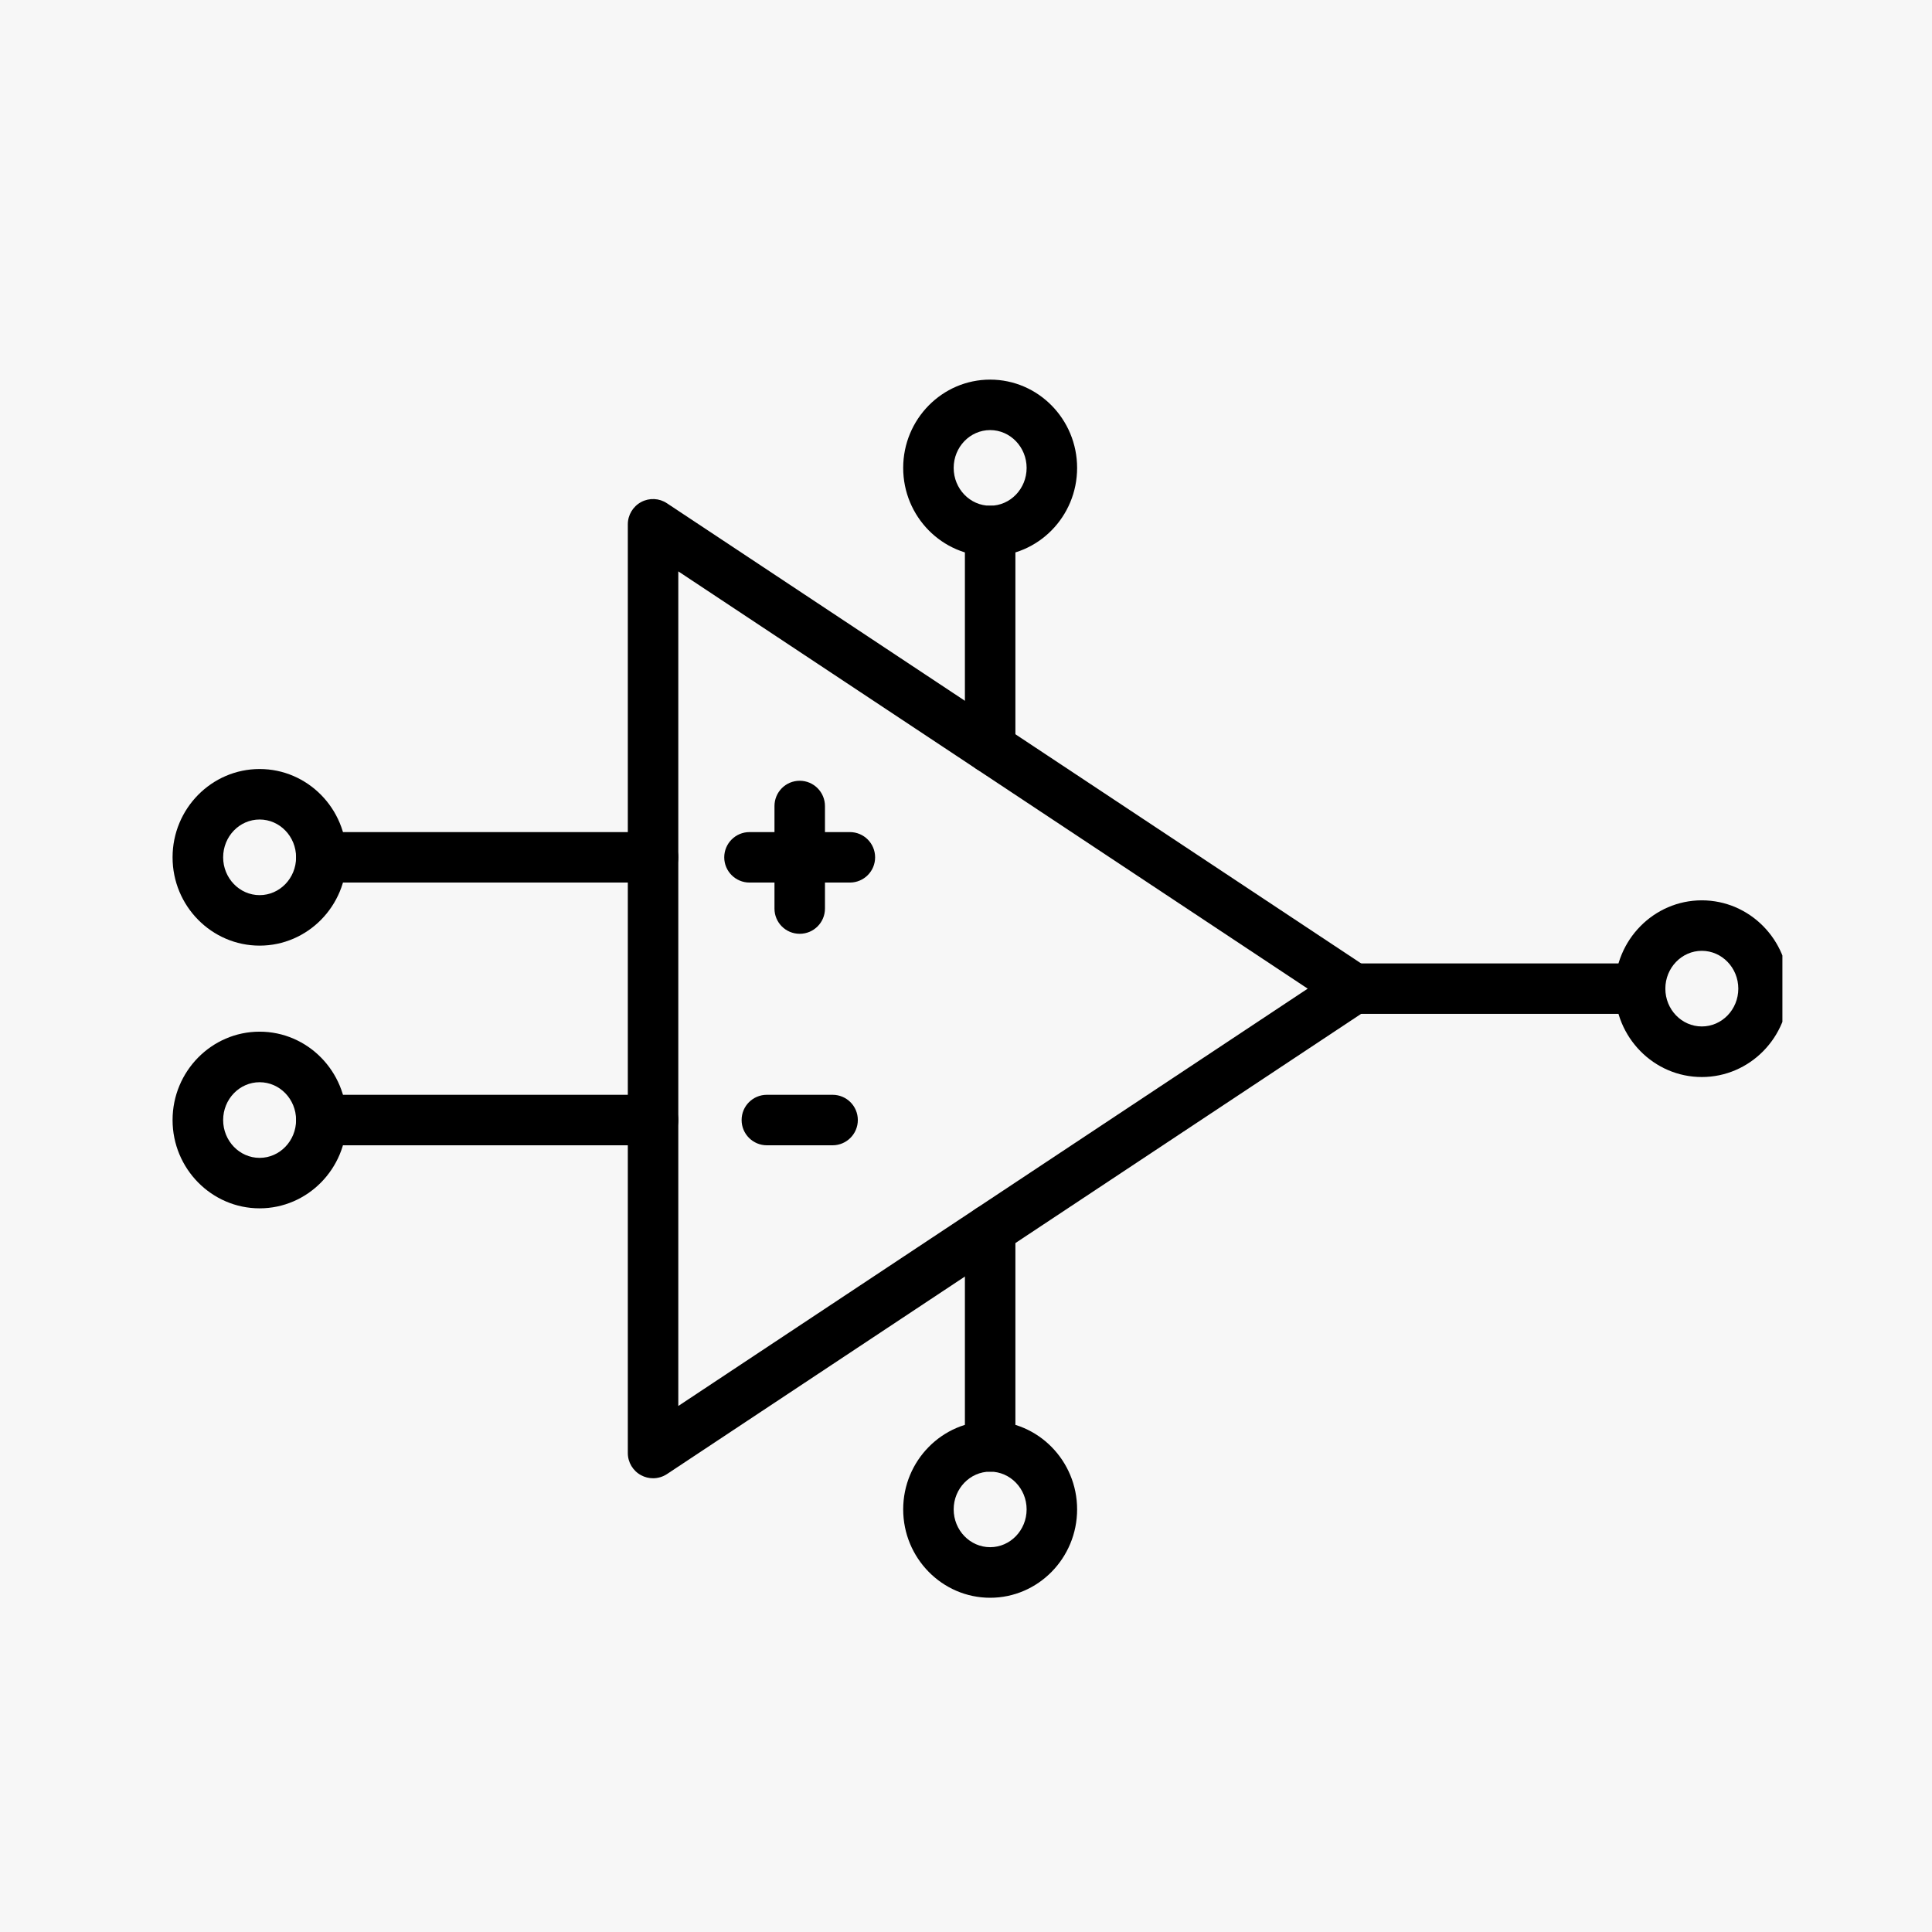 <svg xmlns="http://www.w3.org/2000/svg" xmlns:xlink="http://www.w3.org/1999/xlink" width="120" zoomAndPan="magnify" viewBox="0 0 90 90" height="120" preserveAspectRatio="xMidYMid meet" version="1.0"><defs><clipPath id="cd2dd90193"><path d="M 0 -1.574 L 91.352 -1.574 C 93.836 -1.574 95.852 0.441 95.852 2.926 L 95.852 89.176 C 95.852 91.66 93.836 93.676 91.352 93.676 L 0 93.676 C -2.484 93.676 -4.5 91.66 -4.5 89.176 L -4.5 2.926 C -4.5 0.441 -2.484 -1.574 0 -1.574 Z M 0 -1.574 " clip-rule="nonzero"/></clipPath><clipPath id="69a54e2821"><path d="M 8.031 48 L 17 48 L 17 57 L 8.031 57 Z M 8.031 48 " clip-rule="nonzero"/></clipPath><clipPath id="c704e6abef"><path d="M 8.031 35 L 17 35 L 17 45 L 8.031 45 Z M 8.031 35 " clip-rule="nonzero"/></clipPath><clipPath id="f6fd1c7217"><path d="M 42 66 L 51 66 L 51 74.676 L 42 74.676 Z M 42 66 " clip-rule="nonzero"/></clipPath><clipPath id="a37ac7eb90"><path d="M 42 17.676 L 51 17.676 L 51 26 L 42 26 Z M 42 17.676 " clip-rule="nonzero"/></clipPath><clipPath id="ec7e61a625"><path d="M 75 41 L 83.031 41 L 83.031 51 L 75 51 Z M 75 41 " clip-rule="nonzero"/></clipPath></defs><rect x="-9" width="108" fill="#ffffff" y="-9" height="108" fill-opacity="1"/><rect x="-9" width="108" fill="#ffffff" y="-9" height="108" fill-opacity="1"/><g clip-path="url(#cd2dd90193)"><rect x="-9" width="108" fill="#f7f7f7" y="-9" height="108" fill-opacity="1"/></g><path fill="#000000" d="M 30.422 68.863 C 30.23 68.863 30.039 68.816 29.867 68.723 C 29.484 68.52 29.246 68.121 29.246 67.688 L 29.246 24.426 C 29.246 23.992 29.484 23.594 29.867 23.387 C 30.246 23.184 30.711 23.203 31.07 23.445 L 63.699 45.074 C 64.027 45.293 64.227 45.66 64.227 46.055 C 64.227 46.449 64.027 46.82 63.699 47.035 L 31.07 68.668 C 30.875 68.797 30.648 68.863 30.422 68.863 Z M 31.598 26.617 L 31.598 65.496 L 60.918 46.055 Z M 31.598 26.617 " fill-opacity="1" fill-rule="evenodd"/><path fill="#000000" d="M 30.422 53.352 L 14.969 53.352 C 14.32 53.352 13.793 52.824 13.793 52.176 C 13.793 51.523 14.32 51 14.969 51 L 30.422 51 C 31.07 51 31.598 51.523 31.598 52.176 C 31.598 52.824 31.07 53.352 30.422 53.352 Z M 30.422 53.352 " fill-opacity="1" fill-rule="evenodd"/><g clip-path="url(#69a54e2821)"><path fill="#000000" d="M 12.094 56.289 C 9.859 56.289 8.039 54.441 8.039 52.176 C 8.039 49.906 9.859 48.059 12.094 48.059 C 14.328 48.059 16.145 49.906 16.145 52.176 C 16.145 54.441 14.328 56.289 12.094 56.289 Z M 12.094 50.414 C 11.156 50.414 10.395 51.203 10.395 52.176 C 10.395 53.145 11.156 53.938 12.094 53.938 C 13.031 53.938 13.793 53.145 13.793 52.176 C 13.793 51.203 13.031 50.414 12.094 50.414 Z M 12.094 50.414 " fill-opacity="1" fill-rule="evenodd"/></g><path fill="#000000" d="M 30.422 41.113 L 14.969 41.113 C 14.32 41.113 13.793 40.586 13.793 39.938 C 13.793 39.289 14.32 38.762 14.969 38.762 L 30.422 38.762 C 31.07 38.762 31.598 39.289 31.598 39.938 C 31.598 40.586 31.07 41.113 30.422 41.113 Z M 30.422 41.113 " fill-opacity="1" fill-rule="evenodd"/><g clip-path="url(#c704e6abef)"><path fill="#000000" d="M 12.094 44.051 C 9.859 44.051 8.039 42.207 8.039 39.938 C 8.039 37.668 9.859 35.824 12.094 35.824 C 14.328 35.824 16.145 37.668 16.145 39.938 C 16.145 42.207 14.328 44.051 12.094 44.051 Z M 12.094 38.176 C 11.156 38.176 10.395 38.965 10.395 39.938 C 10.395 40.906 11.156 41.699 12.094 41.699 C 13.031 41.699 13.793 40.91 13.793 39.938 C 13.793 38.965 13.031 38.176 12.094 38.176 Z M 12.094 38.176 " fill-opacity="1" fill-rule="evenodd"/></g><path fill="#000000" d="M 46.125 68.555 C 45.477 68.555 44.949 68.027 44.949 67.375 L 44.949 57.277 C 44.949 56.625 45.477 56.102 46.125 56.102 C 46.773 56.102 47.301 56.625 47.301 57.277 L 47.301 67.375 C 47.301 68.027 46.773 68.555 46.125 68.555 Z M 46.125 68.555 " fill-opacity="1" fill-rule="evenodd"/><g clip-path="url(#f6fd1c7217)"><path fill="#000000" d="M 46.125 74.43 C 43.891 74.43 42.074 72.582 42.074 70.312 C 42.074 68.047 43.891 66.199 46.125 66.199 C 48.359 66.199 50.176 68.047 50.176 70.312 C 50.176 72.582 48.359 74.43 46.125 74.43 Z M 46.125 68.555 C 45.188 68.555 44.426 69.344 44.426 70.312 C 44.426 71.285 45.188 72.074 46.125 72.074 C 47.062 72.074 47.824 71.285 47.824 70.312 C 47.824 69.344 47.062 68.555 46.125 68.555 Z M 46.125 68.555 " fill-opacity="1" fill-rule="evenodd"/></g><path fill="#000000" d="M 46.125 36.012 C 45.477 36.012 44.949 35.484 44.949 34.836 L 44.949 24.734 C 44.949 24.086 45.477 23.559 46.125 23.559 C 46.773 23.559 47.301 24.086 47.301 24.734 L 47.301 34.836 C 47.301 35.484 46.773 36.012 46.125 36.012 Z M 46.125 36.012 " fill-opacity="1" fill-rule="evenodd"/><g clip-path="url(#a37ac7eb90)"><path fill="#000000" d="M 46.125 25.91 C 43.891 25.91 42.074 24.066 42.074 21.797 C 42.074 19.527 43.891 17.684 46.125 17.684 C 48.359 17.684 50.176 19.527 50.176 21.797 C 50.176 24.066 48.359 25.91 46.125 25.91 Z M 46.125 20.035 C 45.188 20.035 44.426 20.824 44.426 21.797 C 44.426 22.77 45.188 23.559 46.125 23.559 C 47.062 23.559 47.824 22.77 47.824 21.797 C 47.824 20.828 47.062 20.035 46.125 20.035 Z M 46.125 20.035 " fill-opacity="1" fill-rule="evenodd"/></g><path fill="#000000" d="M 76.402 47.23 L 63.047 47.23 C 62.398 47.23 61.871 46.707 61.871 46.055 C 61.871 45.406 62.398 44.879 63.047 44.879 L 76.402 44.879 C 77.051 44.879 77.578 45.406 77.578 46.055 C 77.578 46.707 77.051 47.23 76.402 47.23 Z M 76.402 47.23 " fill-opacity="1" fill-rule="evenodd"/><g clip-path="url(#ec7e61a625)"><path fill="#000000" d="M 79.277 50.172 C 77.043 50.172 75.227 48.324 75.227 46.055 C 75.227 43.789 77.043 41.941 79.277 41.941 C 81.512 41.941 83.328 43.789 83.328 46.055 C 83.328 48.324 81.512 50.172 79.277 50.172 Z M 79.277 44.293 C 78.34 44.293 77.578 45.086 77.578 46.055 C 77.578 47.027 78.34 47.816 79.277 47.816 C 80.215 47.816 80.977 47.027 80.977 46.055 C 80.977 45.086 80.215 44.293 79.277 44.293 Z M 79.277 44.293 " fill-opacity="1" fill-rule="evenodd"/></g><path fill="#000000" d="M 39.59 41.113 L 34.914 41.113 C 34.266 41.113 33.738 40.586 33.738 39.938 C 33.738 39.289 34.266 38.762 34.914 38.762 L 39.59 38.762 C 40.242 38.762 40.766 39.289 40.766 39.938 C 40.766 40.586 40.242 41.113 39.59 41.113 Z M 39.59 41.113 " fill-opacity="1" fill-rule="evenodd"/><path fill="#000000" d="M 37.254 43.5 C 36.602 43.5 36.078 42.977 36.078 42.324 L 36.078 37.551 C 36.078 36.898 36.602 36.371 37.254 36.371 C 37.902 36.371 38.43 36.898 38.43 37.551 L 38.43 42.324 C 38.43 42.977 37.902 43.5 37.254 43.5 Z M 37.254 43.5 " fill-opacity="1" fill-rule="evenodd"/><path fill="#000000" d="M 38.785 53.352 L 35.723 53.352 C 35.074 53.352 34.547 52.824 34.547 52.176 C 34.547 51.523 35.074 51 35.723 51 L 38.785 51 C 39.434 51 39.961 51.523 39.961 52.176 C 39.961 52.824 39.434 53.352 38.785 53.352 Z M 38.785 53.352 " fill-opacity="1" fill-rule="evenodd"/></svg>